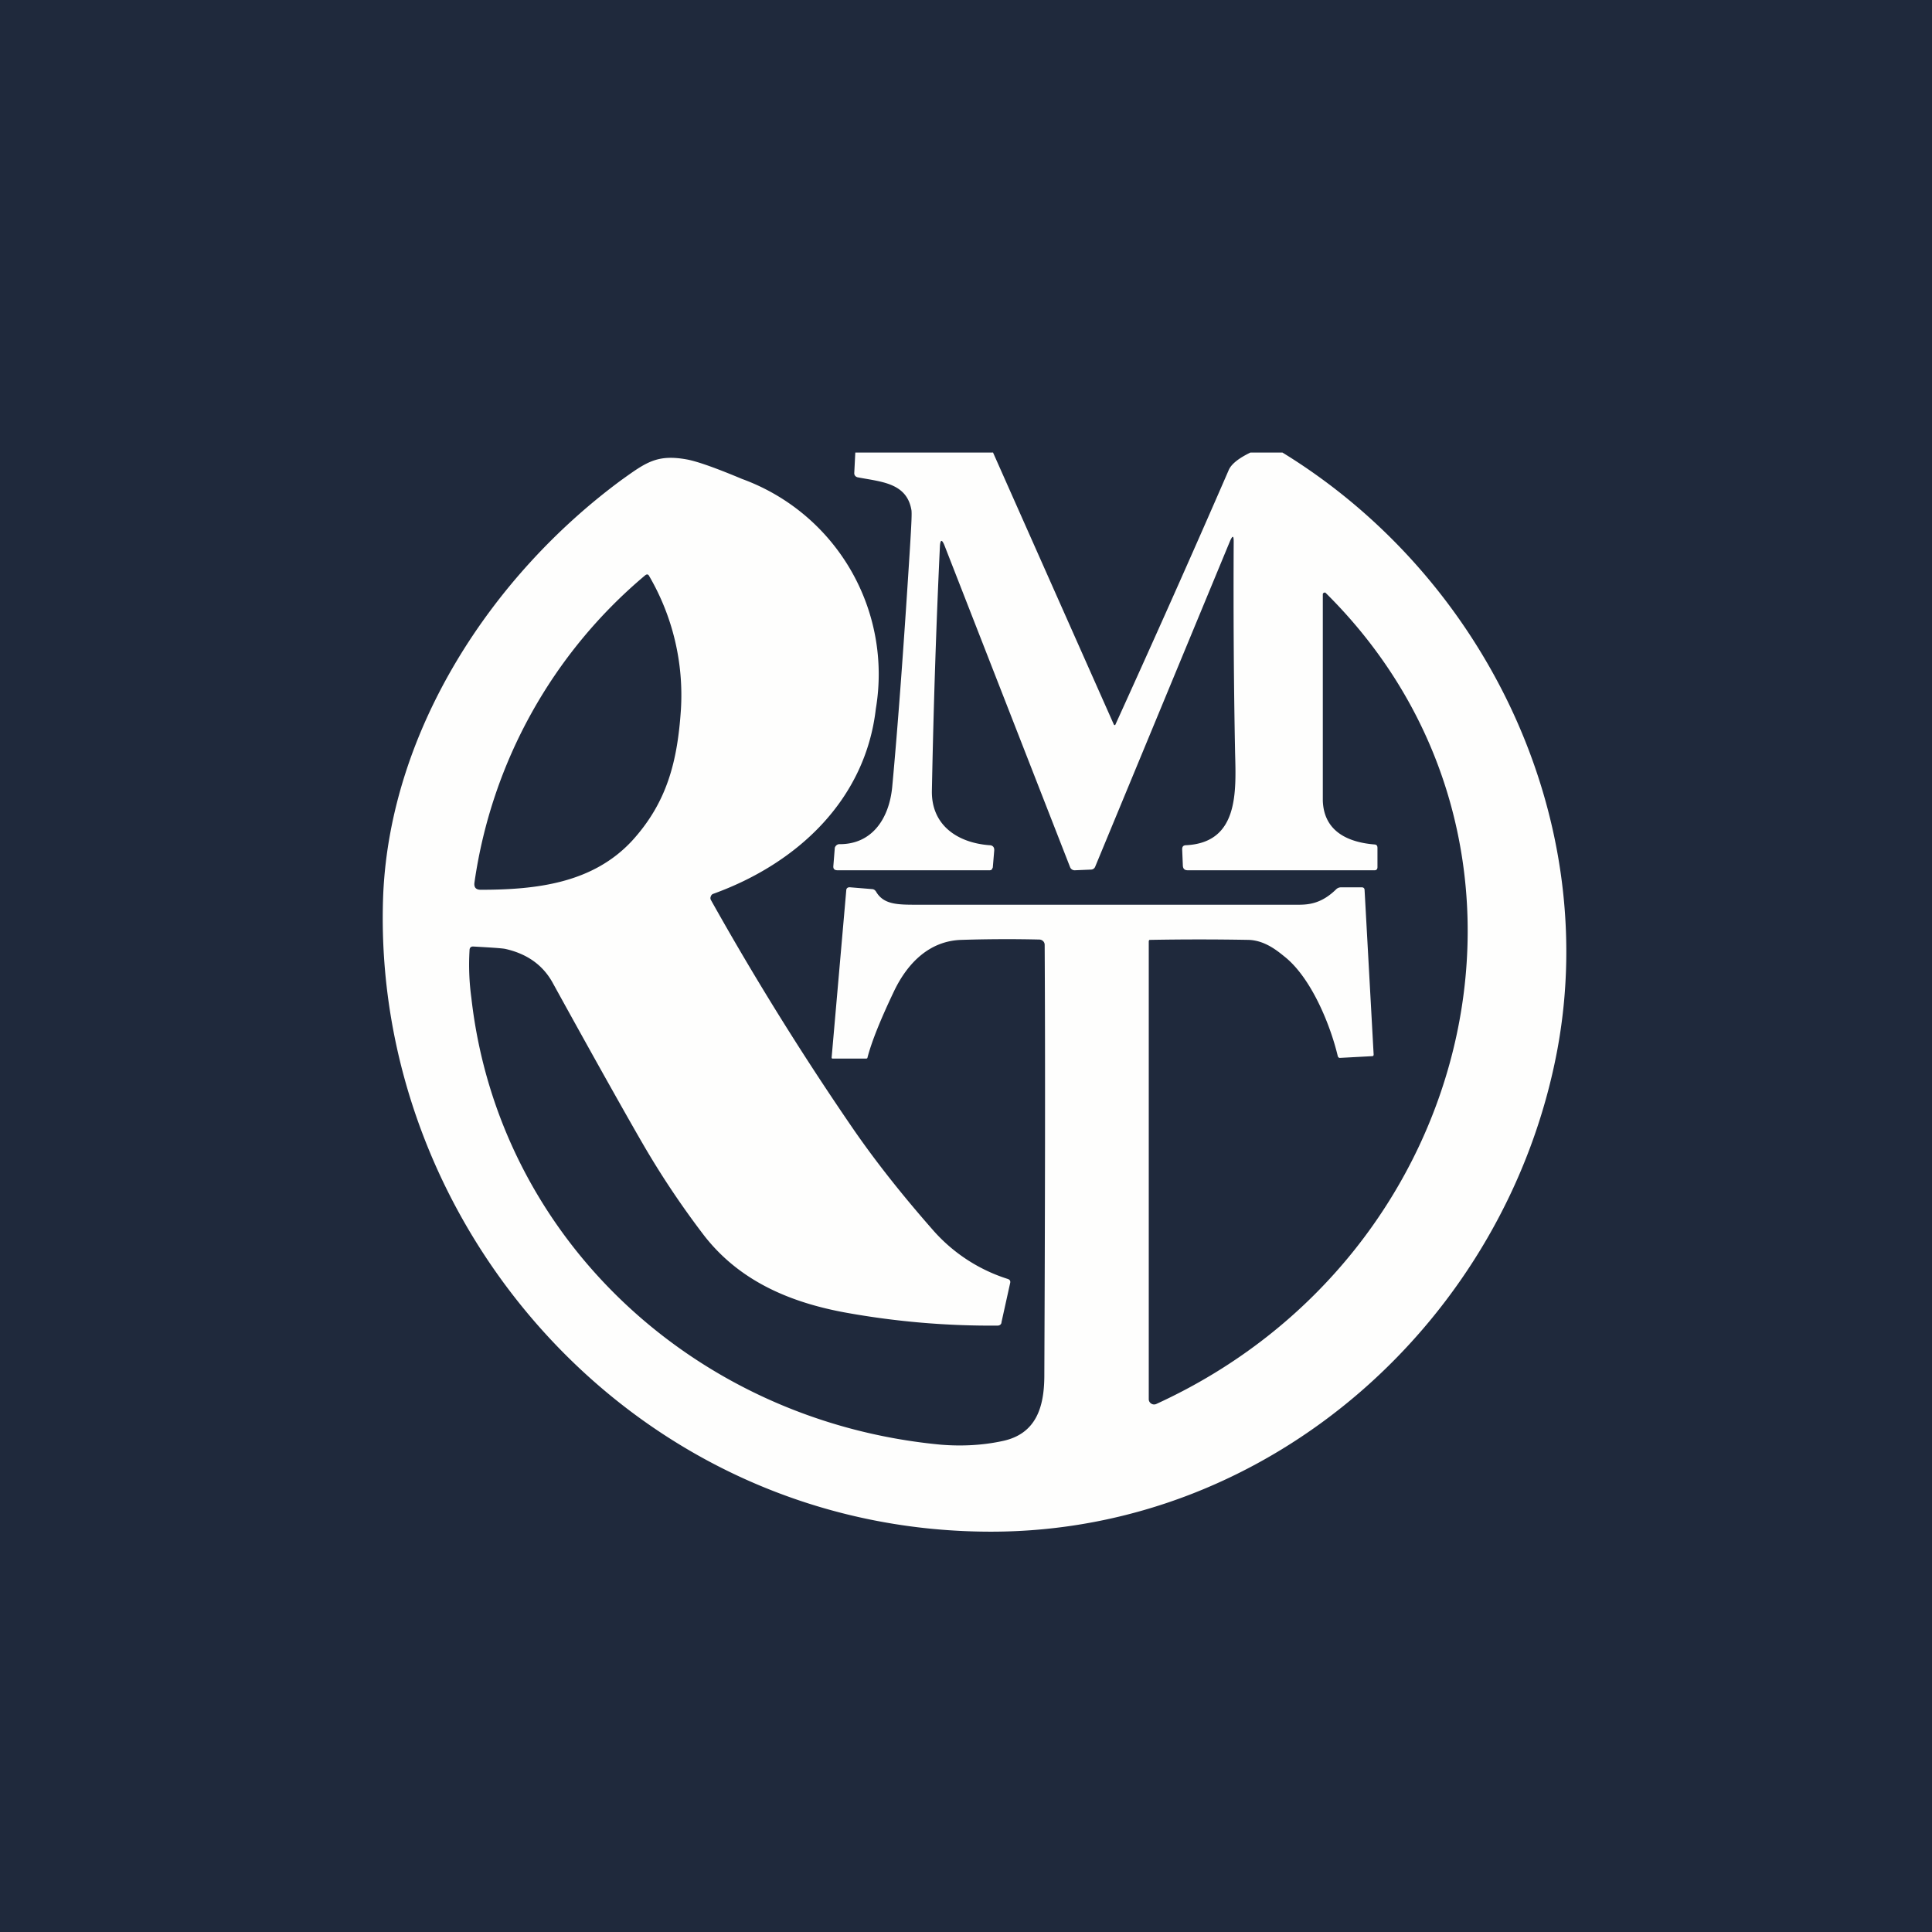 <?xml version="1.0" encoding="UTF-8"?>
<!-- generated by Finnhub -->
<svg viewBox="0 0 55.5 55.5" xmlns="http://www.w3.org/2000/svg">
<path d="M 0,0 H 55.5 V 55.5 H 0 Z" fill="rgb(31, 41, 60)"/>
<path d="M 28.52,12.985 L 32,20.82 L 32.02,20.83 H 32.03 L 32.04,20.82 C 33.14,18.4 34.23,15.96 35.29,13.52 C 35.36,13.34 35.57,13.17 35.92,13 H 36.84 C 42.66,16.57 45.97,23.47 44.74,30.14 C 43.3,37.87 36.55,44 28.47,44 C 18.24,44 10.61,35.2 11.01,25.66 C 11.23,20.97 14.11,16.55 17.85,13.79 C 18.55,13.29 18.87,13.04 19.74,13.2 C 20.05,13.26 20.58,13.45 21.32,13.76 A 5.97,5.97 0 0,1 25.16,20.36 C 24.86,22.98 22.9,24.81 20.48,25.68 A 0.11,0.11 0 0,0 20.42,25.75 A 0.11,0.11 0 0,0 20.42,25.85 A 84.6,84.6 0 0,0 24.53,32.46 C 25.18,33.4 25.95,34.37 26.84,35.38 A 4.77,4.77 0 0,0 28.95,36.74 C 29.01,36.76 29.03,36.8 29.02,36.85 L 28.77,37.98 C 28.77,38.04 28.72,38.08 28.66,38.08 A 23.4,23.4 0 0,1 24.31,37.71 C 22.71,37.42 21.26,36.81 20.24,35.51 A 24.9,24.9 0 0,1 18.49,32.9 C 18.17,32.35 17.29,30.8 15.87,28.22 C 15.59,27.72 15.14,27.4 14.52,27.26 C 14.43,27.24 14.12,27.22 13.59,27.19 C 13.53,27.19 13.5,27.22 13.49,27.27 A 7,7 0 0,0 13.54,28.66 C 14.32,35.6 20,40.84 27.02,41.5 C 27.62,41.55 28.22,41.52 28.78,41.4 C 29.78,41.2 29.99,40.4 30,39.56 C 30.02,34.91 30.03,30.65 30.01,27.14 A 0.15,0.15 0 0,0 29.97,27.04 A 0.16,0.16 0 0,0 29.86,26.99 A 40.6,40.6 0 0,0 27.61,27 C 26.71,27.03 26.07,27.65 25.67,28.5 C 25.29,29.3 25.04,29.92 24.92,30.38 C 24.92,30.4 24.9,30.41 24.88,30.41 H 23.92 C 23.9,30.41 23.89,30.4 23.89,30.38 L 24.31,25.58 C 24.31,25.52 24.35,25.48 24.43,25.49 L 25.04,25.54 C 25.1,25.54 25.14,25.57 25.17,25.62 C 25.39,25.99 25.79,25.99 26.36,25.99 H 37.3 C 37.61,25.99 37.97,25.95 38.38,25.55 A 0.2,0.2 0 0,1 38.52,25.49 H 39.12 C 39.17,25.49 39.2,25.52 39.2,25.57 L 39.46,30.29 C 39.46,30.32 39.45,30.34 39.42,30.34 L 38.49,30.39 C 38.46,30.39 38.44,30.37 38.43,30.34 C 38.22,29.45 37.67,28.09 36.9,27.48 C 36.69,27.31 36.34,27.02 35.88,27 A 77.98,77.98 0 0,0 33.02,27 A 0.06,0.06 0 0,0 33,27.04 V 40.2 A 0.15,0.15 0 0,0 33.07,40.32 A 0.15,0.15 0 0,0 33.22,40.33 C 42.55,36.06 45.26,24.13 38.08,17.03 C 38.06,17.01 38,17.03 38,17.07 V 23 C 38.03,23.89 38.73,24.2 39.5,24.26 C 39.55,24.27 39.57,24.3 39.57,24.36 V 24.91 C 39.57,24.97 39.54,25 39.49,25 H 34.12 C 34.03,25 33.99,24.96 33.98,24.88 L 33.96,24.4 C 33.96,24.32 33.99,24.28 34.08,24.28 C 35.58,24.2 35.51,22.76 35.48,21.62 C 35.44,19.58 35.43,17.56 35.44,15.56 C 35.44,15.38 35.41,15.38 35.34,15.53 L 31.46,24.9 A 0.13,0.13 0 0,1 31.35,24.98 L 30.88,25 A 0.14,0.14 0 0,1 30.74,24.91 L 27.14,15.69 C 27.06,15.48 27.01,15.49 27,15.71 C 26.9,17.82 26.82,20.16 26.77,22.71 C 26.75,23.71 27.51,24.21 28.42,24.28 C 28.52,24.28 28.57,24.34 28.56,24.44 L 28.52,24.92 L 28.49,24.98 A 0.1,0.1 0 0,1 28.43,25 H 24.06 C 23.97,25 23.93,24.96 23.94,24.87 L 23.98,24.37 C 23.98,24.34 24,24.31 24.02,24.29 A 0.13,0.13 0 0,1 24.11,24.25 C 25.04,24.26 25.54,23.53 25.63,22.61 C 25.79,20.89 25.96,18.6 26.14,15.74 C 26.18,15.09 26.2,14.72 26.18,14.64 C 26.04,13.86 25.29,13.84 24.63,13.71 C 24.57,13.69 24.54,13.65 24.54,13.59 L 24.57,13 H 28.53 Z M 18.53,16.53 A 14.13,14.13 0 0,0 13.63,25.35 C 13.61,25.49 13.67,25.56 13.81,25.56 C 15.42,25.56 17.03,25.37 18.16,24.15 C 19.16,23.05 19.46,21.88 19.56,20.39 A 6.79,6.79 0 0,0 18.65,16.55 C 18.62,16.49 18.58,16.49 18.53,16.53 Z" fill="rgb(254, 254, 253)"/>
</svg>
